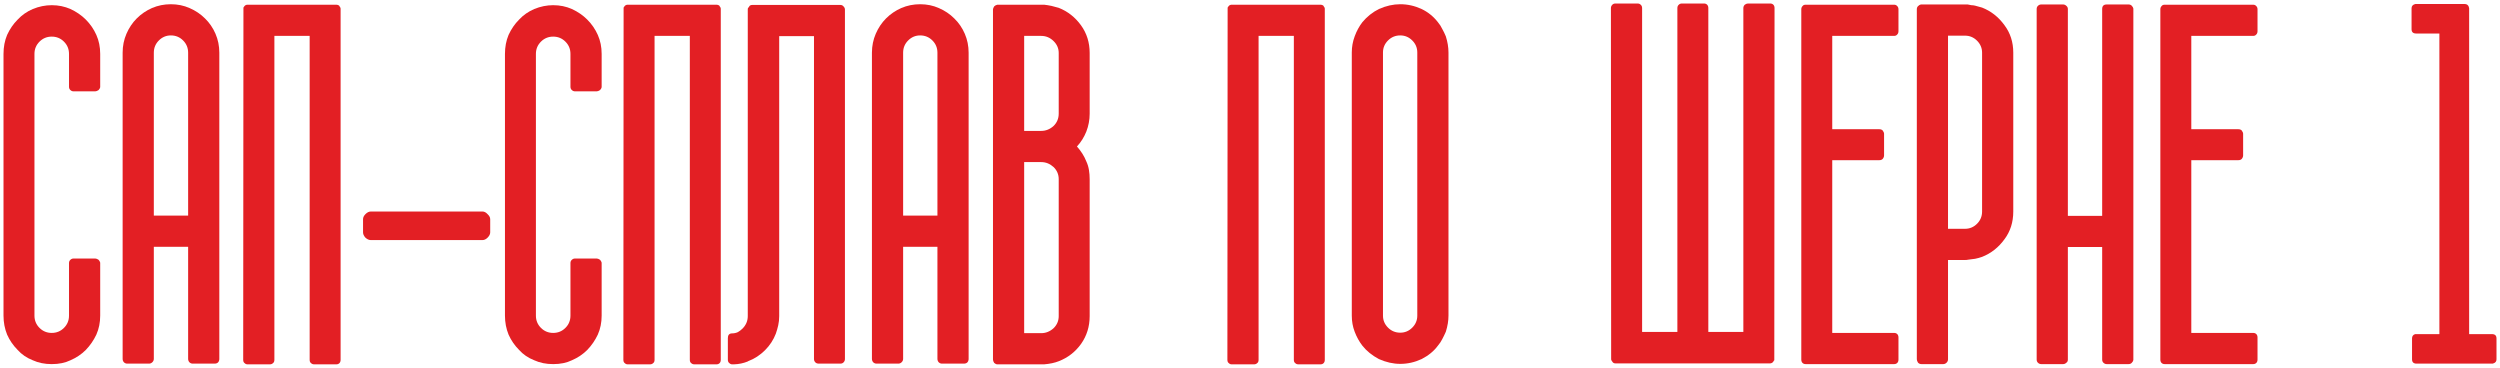 <?xml version="1.0" encoding="UTF-8"?> <svg xmlns="http://www.w3.org/2000/svg" viewBox="5990.055 5143.756 712.314 104.812"><path fill="#E31F24" stroke="none" fill-opacity="1" stroke-width="1" stroke-opacity="1" id="tSvg18d888a38ae" d="M 6009.717 5159.111 C 6009.717 5157.744 6009.238 5156.582 6008.281 5155.625 C 6007.324 5154.668 6006.162 5154.189 6004.795 5154.189 C 6003.428 5154.189 6002.266 5154.668 6001.309 5155.625 C 6000.352 5156.582 5999.873 5157.744 5999.873 5159.111 C 5999.873 5183.971 5999.873 5208.831 5999.873 5233.691 C 5999.873 5235.059 6000.352 5236.221 6001.309 5237.178 C 6002.266 5238.135 6003.428 5238.613 6004.795 5238.613 C 6006.162 5238.613 6007.324 5238.135 6008.281 5237.178 C 6009.238 5236.221 6009.717 5235.059 6009.717 5233.691 C 6009.717 5228.701 6009.717 5223.711 6009.717 5218.721 C 6009.717 5218.356 6009.831 5218.06 6010.059 5217.832 C 6010.332 5217.559 6010.628 5217.422 6010.947 5217.422 C 6013.044 5217.422 6015.14 5217.422 6017.236 5217.422 C 6017.464 5217.422 6017.76 5217.536 6018.125 5217.764 C 6018.353 5217.992 6018.512 5218.265 6018.604 5218.584 C 6018.604 5223.62 6018.604 5228.656 6018.604 5233.691 C 6018.604 5235.651 6018.239 5237.451 6017.51 5239.092 C 6016.735 5240.732 6015.732 5242.191 6014.502 5243.467 C 6013.271 5244.697 6011.813 5245.677 6010.127 5246.406 C 6008.623 5247.135 6006.846 5247.5 6004.795 5247.5 C 6002.79 5247.5 6000.99 5247.135 5999.395 5246.406 C 5997.663 5245.723 5996.227 5244.743 5995.088 5243.467 C 5993.812 5242.191 5992.809 5240.732 5992.08 5239.092 C 5991.396 5237.406 5991.055 5235.605 5991.055 5233.691 C 5991.055 5208.831 5991.055 5183.971 5991.055 5159.111 C 5991.055 5157.152 5991.396 5155.352 5992.08 5153.711 C 5992.855 5152.025 5993.857 5150.566 5995.088 5149.336 C 5996.273 5148.06 5997.708 5147.057 5999.395 5146.328 C 6001.172 5145.599 6002.972 5145.234 6004.795 5145.234 C 6006.709 5145.234 6008.486 5145.599 6010.127 5146.328 C 6011.813 5147.103 6013.271 5148.105 6014.502 5149.336 C 6015.778 5150.612 6016.781 5152.07 6017.51 5153.711 C 6018.239 5155.352 6018.604 5157.152 6018.604 5159.111 C 6018.604 5162.279 6018.604 5165.446 6018.604 5168.613 C 6018.558 5168.887 6018.398 5169.16 6018.125 5169.434 C 6017.76 5169.662 6017.464 5169.775 6017.236 5169.775 C 6015.14 5169.775 6013.044 5169.775 6010.947 5169.775 C 6010.628 5169.775 6010.332 5169.639 6010.059 5169.365 C 6009.831 5169.137 6009.717 5168.841 6009.717 5168.477C 6009.717 5165.355 6009.717 5162.233 6009.717 5159.111Z"></path><path fill="#E31F24" stroke="none" fill-opacity="1" stroke-width="1" stroke-opacity="1" id="tSvg10fae41ed25" d="M 6038.737 5144.961 C 6040.651 5144.961 6042.428 5145.326 6044.069 5146.055 C 6045.755 5146.784 6047.213 5147.764 6048.444 5148.994 C 6049.72 5150.225 6050.722 5151.683 6051.452 5153.369 C 6052.181 5155.055 6052.545 5156.855 6052.545 5158.77 C 6052.545 5187.891 6052.545 5217.012 6052.545 5246.133 C 6052.454 5246.953 6051.998 5247.363 6051.178 5247.363 C 6049.105 5247.363 6047.031 5247.363 6044.957 5247.363 C 6044.593 5247.363 6044.274 5247.227 6044 5246.953 C 6043.773 5246.68 6043.659 5246.361 6043.659 5245.996 C 6043.659 5235.355 6043.659 5224.714 6043.659 5214.072 C 6040.4 5214.072 6037.142 5214.072 6033.883 5214.072 C 6033.883 5224.714 6033.883 5235.355 6033.883 5245.996 C 6033.883 5246.361 6033.747 5246.68 6033.473 5246.953 C 6033.2 5247.227 6032.881 5247.363 6032.516 5247.363 C 6030.442 5247.363 6028.369 5247.363 6026.295 5247.363 C 6025.931 5247.363 6025.612 5247.227 6025.338 5246.953 C 6025.11 5246.68 6024.997 5246.361 6024.997 5245.996 C 6024.997 5216.921 6024.997 5187.845 6024.997 5158.77 C 6024.997 5156.855 6025.361 5155.055 6026.09 5153.369 C 6026.819 5151.683 6027.799 5150.225 6029.03 5148.994 C 6030.26 5147.764 6031.696 5146.784 6033.336 5146.055C 6035.023 5145.326 6036.823 5144.961 6038.737 5144.961Z M 6043.659 5158.77 C 6043.659 5157.402 6043.18 5156.24 6042.223 5155.283 C 6041.266 5154.326 6040.104 5153.848 6038.737 5153.848 C 6037.415 5153.848 6036.276 5154.326 6035.319 5155.283 C 6034.362 5156.24 6033.883 5157.402 6033.883 5158.77 C 6033.883 5174.242 6033.883 5189.713 6033.883 5205.185 C 6037.142 5205.185 6040.4 5205.185 6043.659 5205.185C 6043.659 5189.713 6043.659 5174.242 6043.659 5158.77Z"></path><path fill="#E31F24" stroke="none" fill-opacity="1" stroke-width="1" stroke-opacity="1" id="tSvg1440383532c" d="M 6087.102 5246.27 C 6087.102 5246.68 6086.988 5246.999 6086.761 5247.227 C 6086.533 5247.454 6086.236 5247.568 6085.872 5247.568 C 6083.776 5247.568 6081.679 5247.568 6079.583 5247.568 C 6079.218 5247.568 6078.922 5247.454 6078.694 5247.227 C 6078.421 5247.044 6078.284 5246.725 6078.284 5246.27 C 6078.284 5215.508 6078.284 5184.746 6078.284 5153.984 C 6074.934 5153.984 6071.585 5153.984 6068.235 5153.984 C 6068.235 5184.746 6068.235 5215.508 6068.235 5246.27 C 6068.235 5246.725 6068.098 5247.044 6067.825 5247.227 C 6067.597 5247.454 6067.301 5247.568 6066.936 5247.568 C 6064.817 5247.568 6062.698 5247.568 6060.579 5247.568 C 6060.26 5247.568 6059.986 5247.454 6059.759 5247.227 C 6059.485 5247.044 6059.348 5246.725 6059.348 5246.27 C 6059.371 5212.819 6059.394 5179.369 6059.417 5145.918 C 6059.462 5145.85 6059.508 5145.781 6059.553 5145.713 C 6059.553 5145.667 6059.622 5145.576 6059.759 5145.439 C 6059.986 5145.212 6060.26 5145.098 6060.579 5145.098 C 6068.987 5145.098 6077.395 5145.098 6085.803 5145.098 C 6086.214 5145.098 6086.533 5145.212 6086.761 5145.439 C 6086.761 5145.462 6086.761 5145.485 6086.761 5145.508 C 6086.761 5145.553 6086.806 5145.622 6086.897 5145.713 C 6086.988 5145.804 6087.034 5145.872 6087.034 5145.918 C 6087.08 5145.964 6087.102 5146.123 6087.102 5146.396C 6087.102 5179.688 6087.102 5212.979 6087.102 5246.27Z"></path><path fill="#E31F24" stroke="none" fill-opacity="1" stroke-width="1" stroke-opacity="1" id="tSvgad0d1d513d" d="M 6095.683 5212.158 C 6095.182 5212.158 6094.68 5211.93 6094.179 5211.475 C 6093.723 5210.973 6093.495 5210.472 6093.495 5209.971 C 6093.495 5208.717 6093.495 5207.464 6093.495 5206.211 C 6093.495 5205.71 6093.723 5205.231 6094.179 5204.775 C 6094.68 5204.274 6095.182 5204.023 6095.683 5204.023 C 6106.301 5204.023 6116.92 5204.023 6127.538 5204.023 C 6128.04 5204.023 6128.518 5204.274 6128.974 5204.775 C 6129.475 5205.231 6129.726 5205.71 6129.726 5206.211 C 6129.726 5207.464 6129.726 5208.717 6129.726 5209.971 C 6129.726 5210.472 6129.475 5210.973 6128.974 5211.475 C 6128.518 5211.93 6128.04 5212.158 6127.538 5212.158C 6116.92 5212.158 6106.301 5212.158 6095.683 5212.158Z"></path><path fill="#E31F24" stroke="none" fill-opacity="1" stroke-width="1" stroke-opacity="1" id="tSvg902bea5831" d="M 6152.593 5159.111 C 6152.593 5157.744 6152.115 5156.582 6151.158 5155.625 C 6150.201 5154.668 6149.039 5154.189 6147.671 5154.189 C 6146.304 5154.189 6145.142 5154.668 6144.185 5155.625 C 6143.228 5156.582 6142.75 5157.744 6142.75 5159.111 C 6142.75 5183.971 6142.75 5208.831 6142.75 5233.691 C 6142.75 5235.059 6143.228 5236.221 6144.185 5237.178 C 6145.142 5238.135 6146.304 5238.613 6147.671 5238.613 C 6149.039 5238.613 6150.201 5238.135 6151.158 5237.178 C 6152.115 5236.221 6152.593 5235.059 6152.593 5233.691 C 6152.593 5228.701 6152.593 5223.711 6152.593 5218.721 C 6152.593 5218.356 6152.707 5218.06 6152.935 5217.832 C 6153.209 5217.559 6153.505 5217.422 6153.824 5217.422 C 6155.92 5217.422 6158.017 5217.422 6160.113 5217.422 C 6160.341 5217.422 6160.637 5217.536 6161.002 5217.764 C 6161.229 5217.992 6161.389 5218.265 6161.48 5218.584 C 6161.48 5223.62 6161.48 5228.656 6161.48 5233.691 C 6161.48 5235.651 6161.115 5237.451 6160.386 5239.092 C 6159.612 5240.732 6158.609 5242.191 6157.379 5243.467 C 6156.148 5244.697 6154.69 5245.677 6153.004 5246.406 C 6151.5 5247.135 6149.722 5247.5 6147.671 5247.5 C 6145.666 5247.5 6143.866 5247.135 6142.271 5246.406 C 6140.539 5245.723 6139.104 5244.743 6137.964 5243.467 C 6136.688 5242.191 6135.686 5240.732 6134.957 5239.092 C 6134.273 5237.406 6133.931 5235.605 6133.931 5233.691 C 6133.931 5208.831 6133.931 5183.971 6133.931 5159.111 C 6133.931 5157.152 6134.273 5155.352 6134.957 5153.711 C 6135.731 5152.025 6136.734 5150.566 6137.964 5149.336 C 6139.149 5148.06 6140.585 5147.057 6142.271 5146.328 C 6144.048 5145.599 6145.849 5145.234 6147.671 5145.234 C 6149.586 5145.234 6151.363 5145.599 6153.004 5146.328 C 6154.69 5147.103 6156.148 5148.105 6157.379 5149.336 C 6158.655 5150.612 6159.657 5152.07 6160.386 5153.711 C 6161.115 5155.352 6161.48 5157.152 6161.48 5159.111 C 6161.48 5162.279 6161.48 5165.446 6161.48 5168.613 C 6161.434 5168.887 6161.275 5169.16 6161.002 5169.434 C 6160.637 5169.662 6160.341 5169.775 6160.113 5169.775 C 6158.017 5169.775 6155.92 5169.775 6153.824 5169.775 C 6153.505 5169.775 6153.209 5169.639 6152.935 5169.365 C 6152.707 5169.137 6152.593 5168.841 6152.593 5168.477C 6152.593 5165.355 6152.593 5162.233 6152.593 5159.111Z"></path><path fill="#E31F24" stroke="none" fill-opacity="1" stroke-width="1" stroke-opacity="1" id="tSvg17150d047bc" d="M 6195.422 5246.27 C 6195.422 5246.68 6195.308 5246.999 6195.08 5247.227 C 6194.852 5247.454 6194.556 5247.568 6194.191 5247.568 C 6192.095 5247.568 6189.998 5247.568 6187.902 5247.568 C 6187.538 5247.568 6187.242 5247.454 6187.014 5247.227 C 6186.74 5247.044 6186.604 5246.725 6186.604 5246.27 C 6186.604 5215.508 6186.604 5184.746 6186.604 5153.984 C 6183.254 5153.984 6179.905 5153.984 6176.555 5153.984 C 6176.555 5184.746 6176.555 5215.508 6176.555 5246.27 C 6176.555 5246.725 6176.418 5247.044 6176.145 5247.227 C 6175.917 5247.454 6175.62 5247.568 6175.256 5247.568 C 6173.137 5247.568 6171.017 5247.568 6168.898 5247.568 C 6168.579 5247.568 6168.306 5247.454 6168.078 5247.227 C 6167.805 5247.044 6167.668 5246.725 6167.668 5246.27 C 6167.691 5212.819 6167.713 5179.369 6167.736 5145.918 C 6167.782 5145.85 6167.827 5145.781 6167.873 5145.713 C 6167.873 5145.667 6167.941 5145.576 6168.078 5145.439 C 6168.306 5145.212 6168.579 5145.098 6168.898 5145.098 C 6177.306 5145.098 6185.715 5145.098 6194.123 5145.098 C 6194.533 5145.098 6194.852 5145.212 6195.08 5145.439 C 6195.08 5145.462 6195.08 5145.485 6195.08 5145.508 C 6195.08 5145.553 6195.126 5145.622 6195.217 5145.713 C 6195.308 5145.804 6195.354 5145.872 6195.354 5145.918 C 6195.399 5145.964 6195.422 5146.123 6195.422 5146.396C 6195.422 5179.688 6195.422 5212.979 6195.422 5246.27Z"></path><path fill="#E31F24" stroke="none" fill-opacity="1" stroke-width="1" stroke-opacity="1" id="tSvg22a9ef262f" d="M 6230.799 5246.064 C 6230.799 5246.429 6230.663 5246.748 6230.389 5247.021 C 6230.161 5247.249 6229.865 5247.363 6229.5 5247.363 C 6227.449 5247.363 6225.399 5247.363 6223.348 5247.363 C 6222.938 5247.363 6222.619 5247.249 6222.391 5247.021 C 6222.118 5246.748 6221.981 5246.429 6221.981 5246.064 C 6221.981 5215.394 6221.981 5184.723 6221.981 5154.053 C 6218.677 5154.053 6215.373 5154.053 6212.069 5154.053 C 6212.069 5180.645 6212.069 5207.236 6212.069 5233.828 C 6212.069 5234.74 6211.978 5235.605 6211.795 5236.426 C 6211.613 5237.246 6211.385 5238.044 6211.112 5238.818 C 6210.428 5240.596 6209.403 5242.168 6208.036 5243.535 C 6206.623 5244.948 6205.005 5245.996 6203.182 5246.68 C 6203.159 5246.703 6203.137 5246.725 6203.114 5246.748 C 6201.883 5247.249 6200.562 5247.523 6199.149 5247.568 C 6198.944 5247.568 6198.739 5247.568 6198.534 5247.568 C 6198.26 5247.523 6198.01 5247.386 6197.782 5247.158 C 6197.554 5246.93 6197.44 5246.634 6197.44 5246.27 C 6197.44 5244.219 6197.44 5242.168 6197.44 5240.117 C 6197.44 5239.251 6197.804 5238.796 6198.534 5238.75 C 6199.172 5238.75 6199.741 5238.636 6200.243 5238.408 C 6200.744 5238.135 6201.2 5237.793 6201.61 5237.383 C 6202.612 5236.38 6203.114 5235.195 6203.114 5233.828 C 6203.114 5204.707 6203.114 5175.586 6203.114 5146.465 C 6203.114 5146.237 6203.136 5146.1 6203.182 5146.055 C 6203.296 5145.918 6203.41 5145.781 6203.524 5145.645 C 6203.524 5145.622 6203.524 5145.599 6203.524 5145.576 C 6203.706 5145.303 6204.002 5145.166 6204.413 5145.166 C 6212.775 5145.166 6221.138 5145.166 6229.5 5145.166 C 6229.865 5145.166 6230.161 5145.303 6230.389 5145.576 C 6230.663 5145.85 6230.799 5146.146 6230.799 5146.465C 6230.799 5179.665 6230.799 5212.864 6230.799 5246.064Z"></path><path fill="#E31F24" stroke="none" fill-opacity="1" stroke-width="1" stroke-opacity="1" id="tSvg170de6f07bf" d="M 6252.231 5144.961 C 6254.145 5144.961 6255.923 5145.326 6257.563 5146.055 C 6259.249 5146.784 6260.708 5147.764 6261.938 5148.994 C 6263.214 5150.225 6264.217 5151.683 6264.946 5153.369 C 6265.675 5155.055 6266.04 5156.855 6266.04 5158.77 C 6266.04 5187.891 6266.04 5217.012 6266.04 5246.133 C 6265.949 5246.953 6265.493 5247.363 6264.673 5247.363 C 6262.599 5247.363 6260.526 5247.363 6258.452 5247.363 C 6258.087 5247.363 6257.768 5247.227 6257.495 5246.953 C 6257.267 5246.68 6257.153 5246.361 6257.153 5245.996 C 6257.153 5235.355 6257.153 5224.714 6257.153 5214.072 C 6253.895 5214.072 6250.636 5214.072 6247.378 5214.072 C 6247.378 5224.714 6247.378 5235.355 6247.378 5245.996 C 6247.378 5246.361 6247.241 5246.68 6246.968 5246.953 C 6246.694 5247.227 6246.375 5247.363 6246.011 5247.363 C 6243.937 5247.363 6241.864 5247.363 6239.79 5247.363 C 6239.425 5247.363 6239.106 5247.227 6238.833 5246.953 C 6238.605 5246.68 6238.491 5246.361 6238.491 5245.996 C 6238.491 5216.921 6238.491 5187.845 6238.491 5158.77 C 6238.491 5156.855 6238.856 5155.055 6239.585 5153.369 C 6240.314 5151.683 6241.294 5150.225 6242.524 5148.994 C 6243.755 5147.764 6245.19 5146.784 6246.831 5146.055C 6248.517 5145.326 6250.317 5144.961 6252.231 5144.961Z M 6257.153 5158.77 C 6257.153 5157.402 6256.675 5156.24 6255.718 5155.283 C 6254.761 5154.326 6253.598 5153.848 6252.231 5153.848 C 6250.91 5153.848 6249.77 5154.326 6248.813 5155.283 C 6247.856 5156.24 6247.378 5157.402 6247.378 5158.77 C 6247.378 5174.242 6247.378 5189.713 6247.378 5205.185 C 6250.636 5205.185 6253.895 5205.185 6257.153 5205.185C 6257.153 5189.713 6257.153 5174.242 6257.153 5158.77Z"></path><path fill="#E31F24" stroke="none" fill-opacity="1" stroke-width="1" stroke-opacity="1" id="tSvg677a08dd82" d="M 6300.529 5176.133 C 6300.529 5177.91 6300.209 5179.619 6299.571 5181.26 C 6298.933 5182.855 6298.045 5184.268 6296.905 5185.498 C 6298.09 5186.82 6298.979 5188.232 6299.571 5189.736 C 6299.936 5190.511 6300.187 5191.331 6300.323 5192.197 C 6300.46 5193.018 6300.529 5193.883 6300.529 5194.795 C 6300.529 5207.806 6300.529 5220.817 6300.529 5233.828 C 6300.529 5236.79 6299.708 5239.434 6298.068 5241.758 C 6296.427 5244.037 6294.308 5245.677 6291.71 5246.68 C 6290.571 5247.135 6289.181 5247.432 6287.54 5247.568 C 6283.097 5247.568 6278.653 5247.568 6274.21 5247.568 C 6273.937 5247.568 6273.64 5247.432 6273.321 5247.158 C 6273.094 5246.794 6272.98 5246.475 6272.98 5246.201 C 6272.98 5212.956 6272.98 5179.71 6272.98 5146.465 C 6272.98 5146.237 6273.094 5145.941 6273.321 5145.576 C 6273.549 5145.348 6273.846 5145.189 6274.21 5145.098 C 6278.653 5145.098 6283.097 5145.098 6287.54 5145.098 C 6287.905 5145.143 6288.247 5145.189 6288.566 5145.234 C 6288.93 5145.28 6289.295 5145.348 6289.659 5145.439 C 6290.343 5145.622 6291.026 5145.804 6291.71 5145.986 C 6294.262 5146.989 6296.381 5148.652 6298.068 5150.977 C 6299.708 5153.255 6300.529 5155.876 6300.529 5158.838C 6300.529 5164.603 6300.529 5170.368 6300.529 5176.133Z M 6281.866 5181.055 C 6283.484 5181.055 6285.102 5181.055 6286.72 5181.055 C 6288.042 5181.055 6289.226 5180.576 6290.275 5179.619 C 6291.232 5178.662 6291.71 5177.5 6291.71 5176.133 C 6291.71 5170.368 6291.71 5164.603 6291.71 5158.838 C 6291.71 5157.562 6291.232 5156.445 6290.275 5155.488 C 6289.272 5154.486 6288.087 5153.984 6286.72 5153.984 C 6285.102 5153.984 6283.484 5153.984 6281.866 5153.984C 6281.866 5163.008 6281.866 5172.031 6281.866 5181.055Z M 6291.71 5194.795 C 6291.71 5193.473 6291.232 5192.334 6290.275 5191.377 C 6289.226 5190.42 6288.042 5189.941 6286.72 5189.941 C 6285.102 5189.941 6283.484 5189.941 6281.866 5189.941 C 6281.866 5206.188 6281.866 5222.435 6281.866 5238.682 C 6283.484 5238.682 6285.102 5238.682 6286.72 5238.682 C 6288.042 5238.682 6289.226 5238.203 6290.275 5237.246 C 6291.232 5236.289 6291.71 5235.15 6291.71 5233.828C 6291.71 5220.817 6291.71 5207.806 6291.71 5194.795Z"></path><path fill="#E31F24" stroke="none" fill-opacity="1" stroke-width="1" stroke-opacity="1" id="tSvg18ab01ea345" d="M 6367.523 5246.27 C 6367.523 5246.68 6367.41 5246.999 6367.182 5247.227 C 6366.954 5247.454 6366.658 5247.568 6366.293 5247.568 C 6364.197 5247.568 6362.1 5247.568 6360.004 5247.568 C 6359.639 5247.568 6359.343 5247.454 6359.115 5247.227 C 6358.842 5247.044 6358.705 5246.725 6358.705 5246.27 C 6358.705 5215.508 6358.705 5184.746 6358.705 5153.984 C 6355.355 5153.984 6352.006 5153.984 6348.656 5153.984 C 6348.656 5184.746 6348.656 5215.508 6348.656 5246.27 C 6348.656 5246.725 6348.52 5247.044 6348.246 5247.227 C 6348.018 5247.454 6347.722 5247.568 6347.357 5247.568 C 6345.238 5247.568 6343.119 5247.568 6341 5247.568 C 6340.681 5247.568 6340.408 5247.454 6340.18 5247.227 C 6339.906 5247.044 6339.77 5246.725 6339.77 5246.27 C 6339.793 5212.819 6339.815 5179.369 6339.838 5145.918 C 6339.884 5145.85 6339.929 5145.781 6339.975 5145.713 C 6339.975 5145.667 6340.043 5145.576 6340.18 5145.439 C 6340.408 5145.212 6340.681 5145.098 6341 5145.098 C 6349.408 5145.098 6357.817 5145.098 6366.225 5145.098 C 6366.635 5145.098 6366.954 5145.212 6367.182 5145.439 C 6367.182 5145.462 6367.182 5145.485 6367.182 5145.508 C 6367.182 5145.553 6367.227 5145.622 6367.318 5145.713 C 6367.41 5145.804 6367.455 5145.872 6367.455 5145.918 C 6367.501 5145.964 6367.523 5146.123 6367.523 5146.396C 6367.523 5179.688 6367.523 5212.979 6367.523 5246.27Z"></path><path fill="#E31F24" stroke="none" fill-opacity="1" stroke-width="1" stroke-opacity="1" id="tSvg187a8c093b6" d="M 6399.756 5150.088 C 6400.258 5150.68 6400.668 5151.318 6400.987 5152.002 C 6401.351 5152.64 6401.693 5153.346 6402.012 5154.121 C 6402.513 5155.716 6402.764 5157.243 6402.764 5158.701 C 6402.764 5183.698 6402.764 5208.695 6402.764 5233.691 C 6402.764 5235.15 6402.513 5236.676 6402.012 5238.271 C 6401.693 5239.001 6401.351 5239.707 6400.987 5240.391 C 6400.668 5241.029 6400.258 5241.644 6399.756 5242.236 C 6398.617 5243.786 6397.067 5245.062 6395.108 5246.064 C 6393.148 5246.976 6391.12 5247.432 6389.024 5247.432 C 6387.019 5247.432 6384.991 5246.976 6382.94 5246.064 C 6380.98 5245.016 6379.408 5243.74 6378.223 5242.236 C 6377.312 5241.051 6376.582 5239.73 6376.036 5238.271 C 6375.489 5236.859 6375.215 5235.332 6375.215 5233.691 C 6375.215 5208.695 6375.215 5183.698 6375.215 5158.701 C 6375.215 5157.106 6375.489 5155.579 6376.036 5154.121 C 6376.582 5152.617 6377.312 5151.273 6378.223 5150.088 C 6379.545 5148.493 6381.117 5147.24 6382.94 5146.328 C 6384.991 5145.417 6387.019 5144.961 6389.024 5144.961 C 6391.12 5144.961 6393.148 5145.417 6395.108 5146.328C 6396.931 5147.194 6398.48 5148.447 6399.756 5150.088Z M 6393.877 5158.701 C 6393.877 5157.38 6393.399 5156.24 6392.442 5155.283 C 6391.485 5154.326 6390.345 5153.848 6389.024 5153.848 C 6387.657 5153.848 6386.495 5154.326 6385.538 5155.283 C 6384.58 5156.24 6384.102 5157.38 6384.102 5158.701 C 6384.102 5183.698 6384.102 5208.695 6384.102 5233.691 C 6384.102 5235.013 6384.58 5236.152 6385.538 5237.109 C 6386.495 5238.066 6387.657 5238.545 6389.024 5238.545 C 6390.345 5238.545 6391.485 5238.066 6392.442 5237.109 C 6393.399 5236.152 6393.877 5235.013 6393.877 5233.691C 6393.877 5208.695 6393.877 5183.698 6393.877 5158.701Z"></path><path fill="#E31F24" stroke="none" fill-opacity="1" stroke-width="1" stroke-opacity="1" id="tSvgddf3c2b400" d="M 6495.599 5246.406 C 6495.531 5246.474 6495.462 5246.543 6495.394 5246.611 C 6495.394 5246.657 6495.371 5246.702 6495.325 5246.748 C 6495.325 5246.748 6495.325 5246.771 6495.325 5246.816 C 6495.052 5247.135 6494.733 5247.295 6494.368 5247.295 C 6479.694 5247.295 6465.019 5247.295 6450.345 5247.295 C 6449.935 5247.295 6449.639 5247.135 6449.456 5246.816 C 6449.365 5246.725 6449.32 5246.657 6449.32 5246.611 C 6449.228 5246.52 6449.183 5246.452 6449.183 5246.406 C 6449.137 5246.361 6449.114 5246.224 6449.114 5245.996 C 6449.091 5212.682 6449.069 5179.368 6449.046 5146.055 C 6449.046 5145.69 6449.183 5145.371 6449.456 5145.098 C 6449.684 5144.87 6449.98 5144.756 6450.345 5144.756 C 6452.441 5144.756 6454.538 5144.756 6456.634 5144.756 C 6456.999 5144.756 6457.295 5144.87 6457.523 5145.098 C 6457.796 5145.326 6457.933 5145.645 6457.933 5146.055 C 6457.933 5176.816 6457.933 5207.578 6457.933 5238.34 C 6461.283 5238.34 6464.632 5238.34 6467.982 5238.34 C 6467.982 5207.578 6467.982 5176.816 6467.982 5146.055 C 6467.982 5145.645 6468.118 5145.326 6468.392 5145.098 C 6468.62 5144.87 6468.916 5144.756 6469.28 5144.756 C 6471.377 5144.756 6473.473 5144.756 6475.57 5144.756 C 6475.934 5144.756 6476.23 5144.87 6476.458 5145.098 C 6476.686 5145.326 6476.8 5145.645 6476.8 5146.055 C 6476.8 5176.816 6476.8 5207.578 6476.8 5238.34 C 6480.127 5238.34 6483.453 5238.34 6486.78 5238.34 C 6486.78 5207.578 6486.78 5176.816 6486.78 5146.055 C 6486.78 5145.69 6486.917 5145.371 6487.191 5145.098 C 6487.51 5144.87 6487.806 5144.756 6488.079 5144.756 C 6490.198 5144.756 6492.318 5144.756 6494.437 5144.756 C 6494.801 5144.756 6495.098 5144.87 6495.325 5145.098 C 6495.553 5145.326 6495.667 5145.645 6495.667 5146.055C 6495.644 5179.505 6495.622 5212.956 6495.599 5246.406Z"></path><path fill="#E31F24" stroke="none" fill-opacity="1" stroke-width="1" stroke-opacity="1" id="tSvg10787a042fa" d="M 6512.109 5153.984 C 6512.109 5162.848 6512.109 5171.712 6512.109 5180.576 C 6516.575 5180.576 6521.041 5180.576 6525.507 5180.576 C 6525.918 5180.576 6526.237 5180.69 6526.464 5180.918 C 6526.738 5181.283 6526.875 5181.602 6526.875 5181.875 C 6526.875 5183.926 6526.875 5185.977 6526.875 5188.027 C 6526.875 5188.392 6526.738 5188.734 6526.464 5189.053 C 6526.237 5189.281 6525.918 5189.395 6525.507 5189.395 C 6521.041 5189.395 6516.575 5189.395 6512.109 5189.395 C 6512.109 5205.801 6512.109 5222.207 6512.109 5238.613 C 6517.988 5238.613 6523.867 5238.613 6529.746 5238.613 C 6530.11 5238.613 6530.407 5238.727 6530.634 5238.955 C 6530.862 5239.183 6530.976 5239.502 6530.976 5239.912 C 6530.976 5242.008 6530.976 5244.105 6530.976 5246.201 C 6530.976 5246.611 6530.862 5246.93 6530.634 5247.158 C 6530.407 5247.386 6530.11 5247.5 6529.746 5247.5 C 6521.338 5247.5 6512.929 5247.5 6504.521 5247.5 C 6504.157 5247.5 6503.86 5247.386 6503.632 5247.158 C 6503.405 5246.93 6503.291 5246.611 6503.291 5246.201 C 6503.291 5212.933 6503.291 5179.665 6503.291 5146.396 C 6503.291 5146.032 6503.405 5145.736 6503.632 5145.508 C 6503.815 5145.234 6504.111 5145.098 6504.521 5145.098 C 6512.929 5145.098 6521.338 5145.098 6529.746 5145.098 C 6530.11 5145.098 6530.407 5145.234 6530.634 5145.508 C 6530.862 5145.736 6530.976 5146.032 6530.976 5146.396 C 6530.976 5148.47 6530.976 5150.544 6530.976 5152.617 C 6530.976 5153.027 6530.862 5153.346 6530.634 5153.574 C 6530.407 5153.848 6530.11 5153.984 6529.746 5153.984C 6523.867 5153.984 6517.988 5153.984 6512.109 5153.984Z"></path><path fill="#E31F24" stroke="none" fill-opacity="1" stroke-width="1" stroke-opacity="1" id="tSvg16f9939e020" d="M 6554.801 5145.918 C 6557.353 5146.921 6559.472 5148.584 6561.158 5150.908 C 6562.844 5153.141 6563.688 5155.762 6563.688 5158.77 C 6563.688 5173.854 6563.688 5188.939 6563.688 5204.023 C 6563.688 5207.077 6562.844 5209.72 6561.158 5211.953 C 6559.472 5214.277 6557.353 5215.941 6554.801 5216.943 C 6554.163 5217.171 6553.502 5217.354 6552.818 5217.49 C 6552.18 5217.581 6551.474 5217.672 6550.699 5217.764 C 6550.654 5217.809 6550.403 5217.832 6549.947 5217.832 C 6548.329 5217.832 6546.712 5217.832 6545.094 5217.832 C 6545.094 5227.266 6545.094 5236.699 6545.094 5246.133 C 6545.094 5246.497 6544.957 5246.816 6544.684 5247.09 C 6544.41 5247.363 6544.091 5247.5 6543.727 5247.5 C 6541.653 5247.5 6539.58 5247.5 6537.506 5247.5 C 6537.141 5247.5 6536.822 5247.363 6536.549 5247.09 C 6536.321 5246.725 6536.207 5246.406 6536.207 5246.133 C 6536.207 5212.887 6536.207 5179.642 6536.207 5146.396 C 6536.207 5146.032 6536.321 5145.736 6536.549 5145.508 C 6536.822 5145.234 6537.096 5145.075 6537.369 5145.029 C 6541.812 5145.029 6546.256 5145.029 6550.699 5145.029 C 6551.064 5145.12 6551.406 5145.189 6551.725 5145.234 C 6552.089 5145.234 6552.454 5145.28 6552.818 5145.371C 6553.479 5145.553 6554.14 5145.736 6554.801 5145.918Z M 6554.801 5158.77 C 6554.801 5157.448 6554.322 5156.309 6553.365 5155.352 C 6552.408 5154.395 6551.269 5153.916 6549.947 5153.916 C 6548.329 5153.916 6546.712 5153.916 6545.094 5153.916 C 6545.094 5172.259 6545.094 5190.602 6545.094 5208.945 C 6546.712 5208.945 6548.329 5208.945 6549.947 5208.945 C 6551.269 5208.945 6552.408 5208.467 6553.365 5207.51 C 6554.322 5206.553 6554.801 5205.391 6554.801 5204.023C 6554.801 5188.939 6554.801 5173.854 6554.801 5158.77Z"></path><path fill="#E31F24" stroke="none" fill-opacity="1" stroke-width="1" stroke-opacity="1" id="tSvg117e99d3342" d="M 6597.903 5246.338 C 6597.857 5246.611 6597.698 5246.885 6597.424 5247.158 C 6597.196 5247.386 6596.9 5247.5 6596.536 5247.5 C 6594.462 5247.5 6592.389 5247.5 6590.315 5247.5 C 6589.95 5247.5 6589.631 5247.363 6589.358 5247.09 C 6589.13 5246.862 6589.016 5246.566 6589.016 5246.201 C 6589.016 5235.514 6589.016 5224.827 6589.016 5214.141 C 6585.758 5214.141 6582.499 5214.141 6579.241 5214.141 C 6579.241 5224.827 6579.241 5235.514 6579.241 5246.201 C 6579.241 5246.611 6579.104 5246.908 6578.83 5247.09 C 6578.557 5247.363 6578.238 5247.5 6577.873 5247.5 C 6575.8 5247.5 6573.726 5247.5 6571.653 5247.5 C 6571.288 5247.5 6570.969 5247.363 6570.696 5247.09 C 6570.468 5246.862 6570.354 5246.566 6570.354 5246.201 C 6570.354 5212.91 6570.354 5179.619 6570.354 5146.328 C 6570.354 5145.964 6570.468 5145.667 6570.696 5145.439 C 6570.969 5145.166 6571.288 5145.029 6571.653 5145.029 C 6573.726 5145.029 6575.8 5145.029 6577.873 5145.029 C 6578.238 5145.029 6578.557 5145.166 6578.83 5145.439 C 6579.104 5145.667 6579.241 5145.964 6579.241 5146.328 C 6579.241 5165.97 6579.241 5185.612 6579.241 5205.254 C 6582.499 5205.254 6585.758 5205.254 6589.016 5205.254 C 6589.016 5185.612 6589.016 5165.97 6589.016 5146.328 C 6589.016 5145.462 6589.449 5145.029 6590.315 5145.029 C 6592.389 5145.029 6594.462 5145.029 6596.536 5145.029 C 6596.9 5145.029 6597.196 5145.143 6597.424 5145.371 C 6597.698 5145.645 6597.857 5145.918 6597.903 5146.191C 6597.903 5179.574 6597.903 5212.956 6597.903 5246.338Z"></path><path fill="#E31F24" stroke="none" fill-opacity="1" stroke-width="1" stroke-opacity="1" id="tSvg13cf6f56bd1" d="M 6614.413 5153.984 C 6614.413 5162.848 6614.413 5171.712 6614.413 5180.576 C 6618.879 5180.576 6623.345 5180.576 6627.811 5180.576 C 6628.221 5180.576 6628.541 5180.69 6628.768 5180.918 C 6629.042 5181.283 6629.179 5181.602 6629.179 5181.875 C 6629.179 5183.926 6629.179 5185.977 6629.179 5188.027 C 6629.179 5188.392 6629.042 5188.734 6628.768 5189.053 C 6628.541 5189.281 6628.221 5189.395 6627.811 5189.395 C 6623.345 5189.395 6618.879 5189.395 6614.413 5189.395 C 6614.413 5205.801 6614.413 5222.207 6614.413 5238.613 C 6620.292 5238.613 6626.171 5238.613 6632.05 5238.613 C 6632.414 5238.613 6632.71 5238.727 6632.938 5238.955 C 6633.166 5239.183 6633.28 5239.502 6633.28 5239.912 C 6633.28 5242.008 6633.28 5244.105 6633.28 5246.201 C 6633.28 5246.611 6633.166 5246.93 6632.938 5247.158 C 6632.71 5247.386 6632.414 5247.5 6632.05 5247.5 C 6623.642 5247.5 6615.233 5247.5 6606.825 5247.5 C 6606.46 5247.5 6606.164 5247.386 6605.936 5247.158 C 6605.708 5246.93 6605.595 5246.611 6605.595 5246.201 C 6605.595 5212.933 6605.595 5179.665 6605.595 5146.396 C 6605.595 5146.032 6605.708 5145.736 6605.936 5145.508 C 6606.119 5145.234 6606.415 5145.098 6606.825 5145.098 C 6615.233 5145.098 6623.642 5145.098 6632.05 5145.098 C 6632.414 5145.098 6632.71 5145.234 6632.938 5145.508 C 6633.166 5145.736 6633.28 5146.032 6633.28 5146.396 C 6633.28 5148.47 6633.28 5150.544 6633.28 5152.617 C 6633.28 5153.027 6633.166 5153.346 6632.938 5153.574 C 6632.71 5153.848 6632.414 5153.984 6632.05 5153.984C 6626.171 5153.984 6620.292 5153.984 6614.413 5153.984Z"></path><path fill="#E31F24" stroke="none" fill-opacity="1" stroke-width="1" stroke-opacity="1" id="tSvgc5a2d3bc9e" d="M 6701.369 5246.133 C 6701.369 5246.725 6701.073 5247.113 6700.48 5247.295 C 6700.435 5247.34 6700.298 5247.363 6700.07 5247.363 C 6692.915 5247.363 6685.76 5247.363 6678.605 5247.363 C 6677.739 5247.363 6677.306 5246.953 6677.306 5246.133 C 6677.306 5244.15 6677.306 5242.168 6677.306 5240.185 C 6677.306 5239.547 6677.602 5239.137 6678.195 5238.955 C 6680.496 5238.955 6682.798 5238.955 6685.099 5238.955 C 6685.099 5210.404 6685.099 5181.852 6685.099 5153.301 C 6682.889 5153.301 6680.678 5153.301 6678.468 5153.301 C 6677.602 5153.301 6677.17 5152.891 6677.17 5152.07 C 6677.17 5150.088 6677.17 5148.105 6677.17 5146.123 C 6677.17 5145.531 6677.466 5145.143 6678.058 5144.961 C 6678.104 5144.915 6678.241 5144.893 6678.468 5144.893 C 6683.071 5144.893 6687.674 5144.893 6692.277 5144.893 C 6692.915 5144.893 6693.325 5145.189 6693.507 5145.781 C 6693.507 5145.827 6693.507 5145.872 6693.507 5145.918 C 6693.553 5145.964 6693.576 5146.032 6693.576 5146.123 C 6693.576 5177.067 6693.576 5208.011 6693.576 5238.955 C 6695.741 5238.955 6697.905 5238.955 6700.07 5238.955 C 6700.936 5238.955 6701.369 5239.365 6701.369 5240.185C 6701.369 5242.168 6701.369 5244.15 6701.369 5246.133Z"></path><defs> </defs></svg> 
